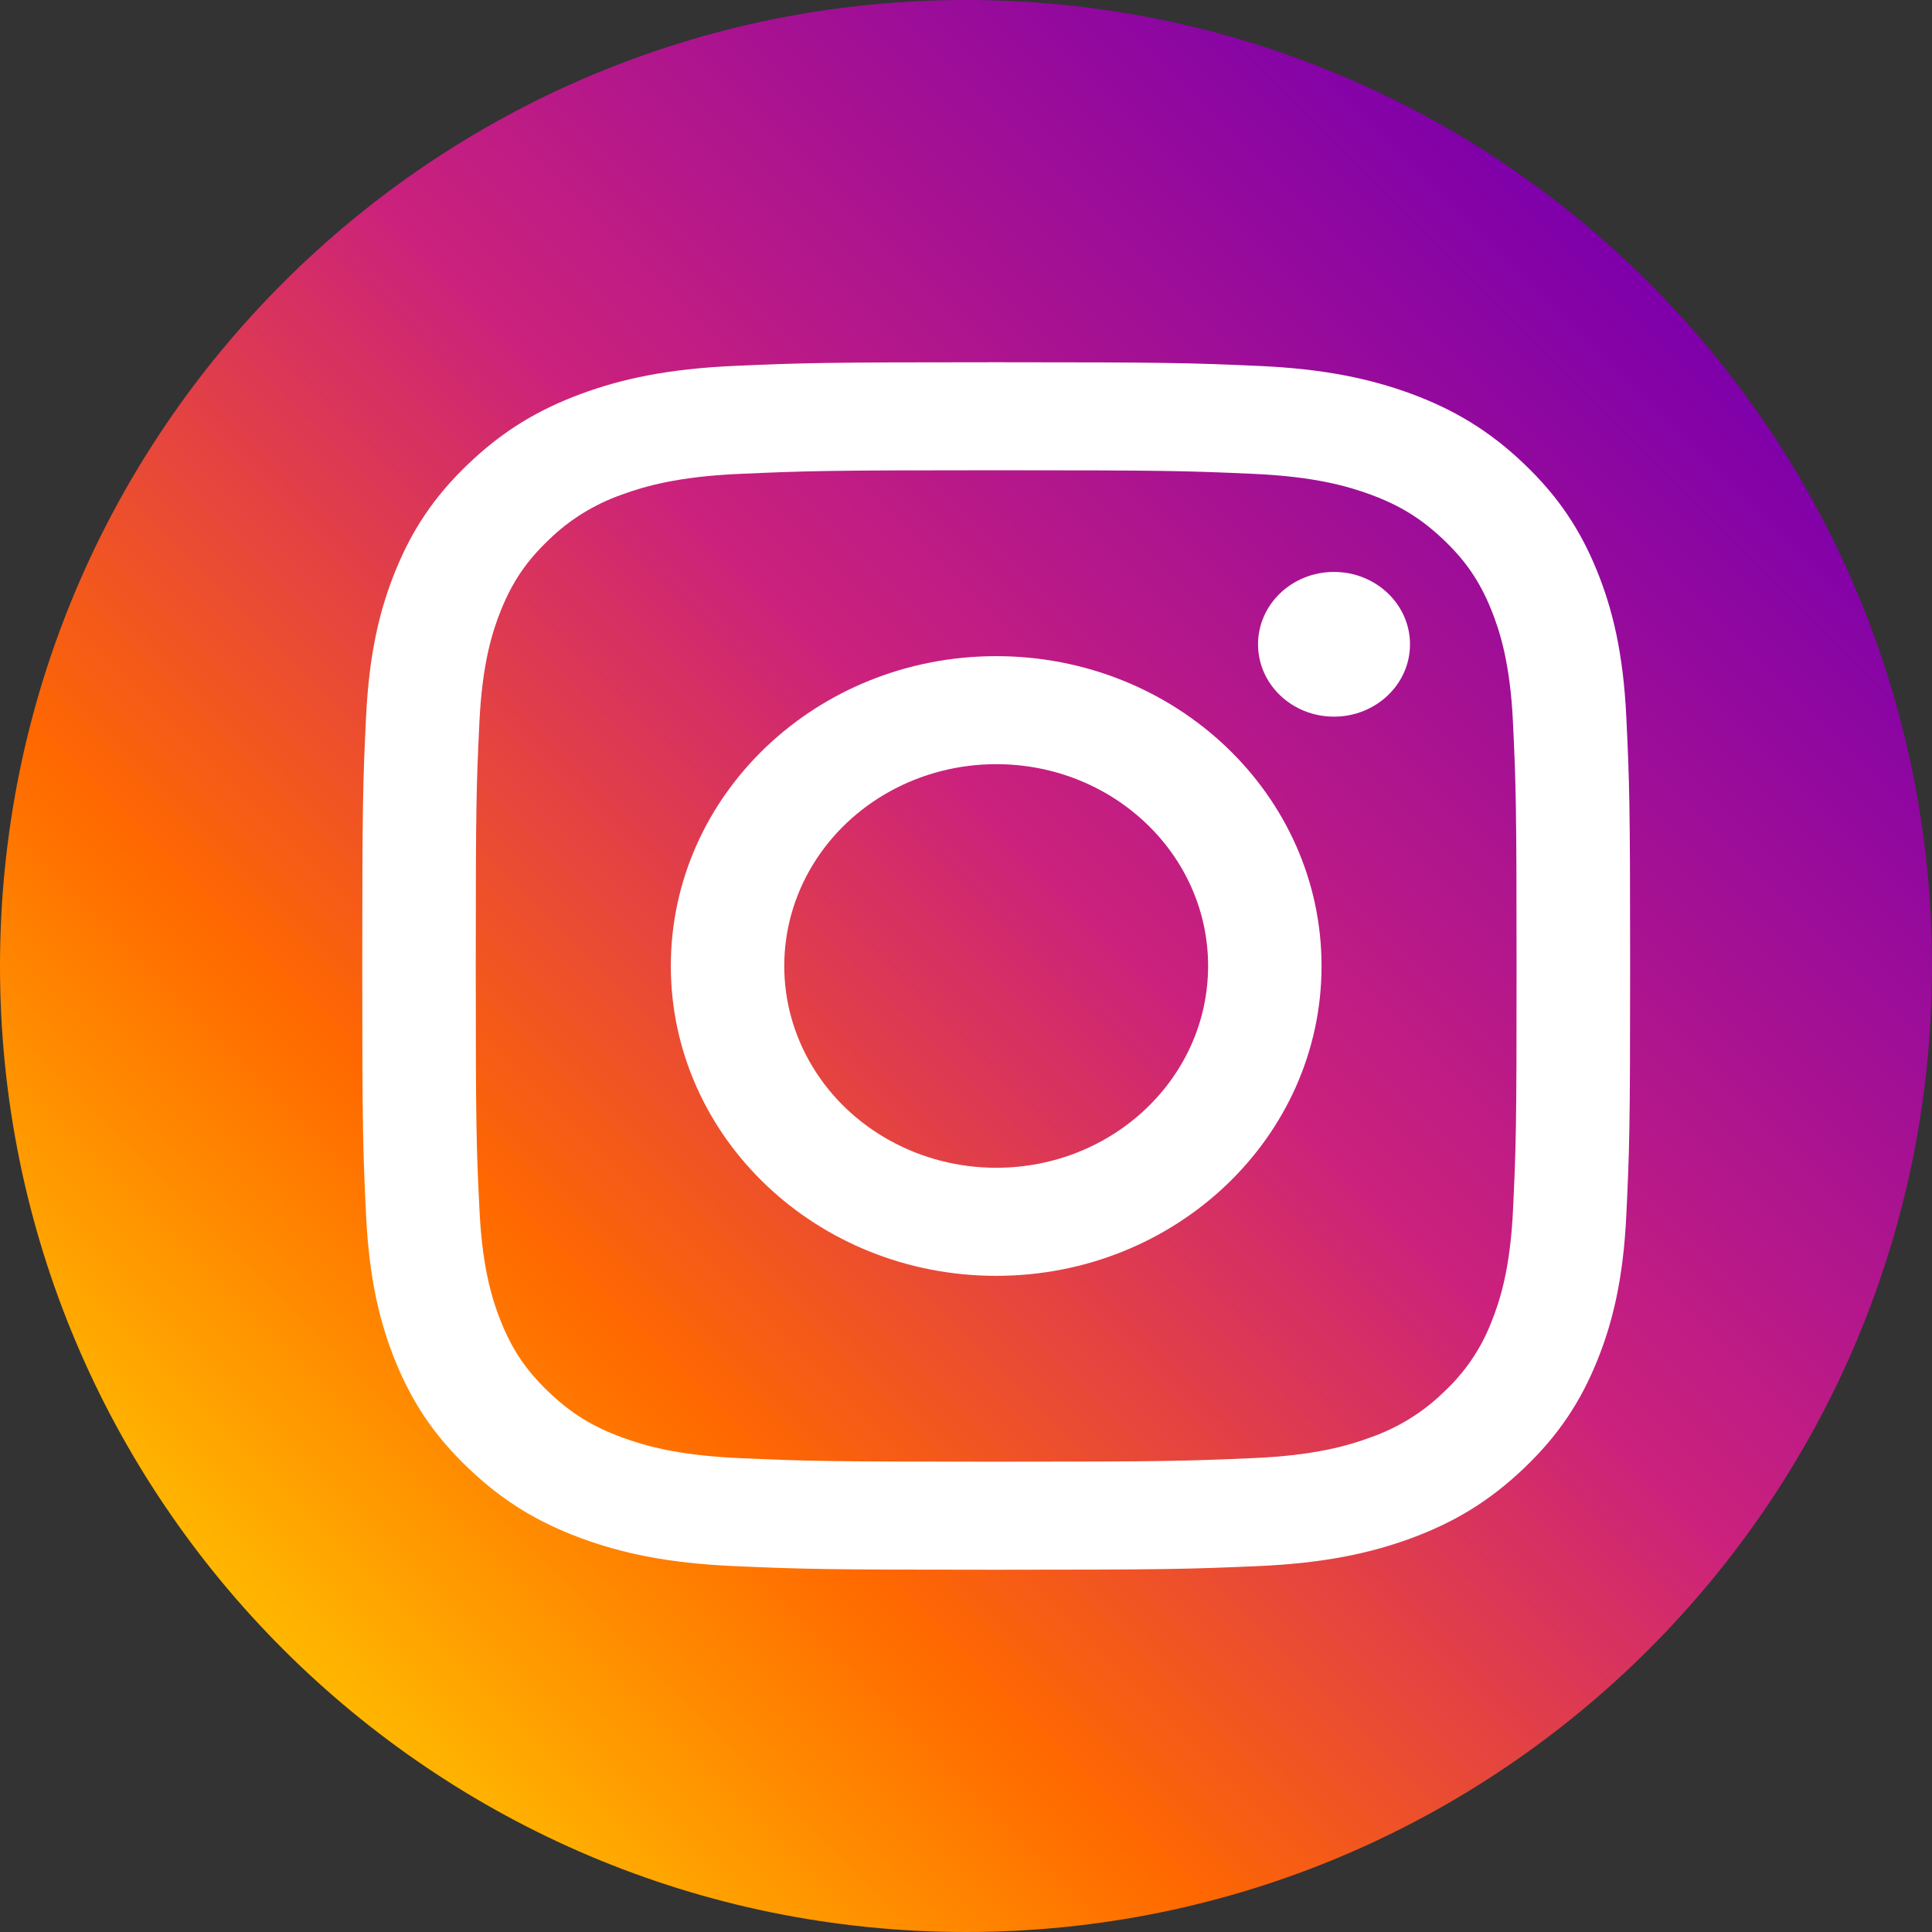 <svg width="32" height="32" viewBox="0 0 32 32" fill="none" xmlns="http://www.w3.org/2000/svg">
<rect x="0" y="0" width="32" height="32" fill="#333333" stroke="none"/>
<path d="M16 32C24.837 32 32 24.837 32 16C32 7.163 24.837 0 16 0C7.163 0 0 7.163 0 16C0 24.837 7.163 32 16 32Z" fill="url(#paint0_linear_180_2195)"/>
<path d="M26.937 11.877C26.886 10.812 26.708 10.086 26.449 9.449C26.181 8.791 25.822 8.233 25.238 7.678C24.655 7.122 24.069 6.78 23.379 6.524C22.71 6.278 21.947 6.108 20.829 6.06C19.709 6.011 19.351 6 16.5 6C13.649 6 13.29 6.011 12.171 6.06C11.053 6.109 10.29 6.278 9.623 6.524C8.932 6.78 8.346 7.122 7.763 7.678C7.179 8.233 6.82 8.791 6.552 9.449C6.292 10.086 6.114 10.812 6.063 11.877C6.012 12.943 6 13.284 6 16C6 18.716 6.012 19.057 6.063 20.123C6.114 21.188 6.292 21.914 6.551 22.551C6.819 23.209 7.178 23.767 7.762 24.322C8.345 24.879 8.931 25.22 9.621 25.476C10.29 25.723 11.053 25.892 12.171 25.94C13.29 25.989 13.649 26 16.5 26C19.351 26 19.709 25.988 20.829 25.94C21.947 25.891 22.71 25.722 23.379 25.476C24.069 25.22 24.655 24.878 25.238 24.322C25.822 23.767 26.181 23.209 26.449 22.551C26.708 21.916 26.887 21.188 26.937 20.123C26.988 19.057 27 18.716 27 16C27 13.284 26.988 12.943 26.937 11.877ZM25.06 20.047C25.013 21.023 24.842 21.553 24.698 21.907C24.529 22.341 24.261 22.735 23.912 23.058C23.573 23.39 23.16 23.646 22.703 23.807C22.332 23.944 21.776 24.108 20.75 24.151C19.642 24.199 19.309 24.21 16.501 24.21C13.693 24.21 13.361 24.2 12.252 24.151C11.227 24.107 10.67 23.943 10.299 23.807C9.808 23.626 9.458 23.408 9.091 23.058C8.723 22.708 8.494 22.373 8.304 21.907C8.161 21.553 7.989 21.023 7.942 20.047C7.89 18.991 7.88 18.674 7.88 16C7.88 13.326 7.89 13.009 7.941 11.953C7.988 10.977 8.159 10.447 8.303 10.093C8.494 9.626 8.722 9.292 9.089 8.942C9.428 8.61 9.841 8.354 10.298 8.193C10.669 8.057 11.226 7.893 12.251 7.849C13.359 7.8 13.692 7.789 16.5 7.789C19.308 7.789 19.641 7.799 20.749 7.848C21.774 7.892 22.331 8.056 22.702 8.192C23.193 8.374 23.543 8.591 23.911 8.941C24.278 9.291 24.507 9.626 24.697 10.092C24.84 10.446 25.012 10.976 25.059 11.952C25.109 13.009 25.119 13.326 25.119 15.999C25.12 18.674 25.11 18.991 25.06 20.047ZM16.5 10.868C13.524 10.868 11.111 13.166 11.111 16C11.111 18.834 13.524 21.132 16.5 21.132C19.476 21.132 21.889 18.834 21.889 16C21.889 13.166 19.476 10.868 16.5 10.868ZM16.5 19.342C15.246 19.342 14.087 18.705 13.46 17.671C12.833 16.637 12.833 15.362 13.46 14.328C14.087 13.294 15.246 12.657 16.5 12.657C18.439 12.657 20.01 14.153 20.01 15.999C20.01 17.846 18.439 19.342 16.5 19.342ZM22.095 9.473C21.4 9.473 20.837 10.01 20.837 10.672C20.837 11.334 21.4 11.87 22.095 11.87C22.79 11.87 23.354 11.334 23.354 10.672C23.354 10.01 22.79 9.473 22.095 9.473Z" fill="white"/>
<defs>
<linearGradient id="paint0_linear_180_2195" x1="4.687" y1="27.313" x2="27.313" y2="4.687" gradientUnits="userSpaceOnUse">
<stop stop-color="#FFB700"/>
<stop offset="0.241" stop-color="#FF6800"/>
<stop offset="0.567" stop-color="#CB217D"/>
<stop offset="1" stop-color="#7E00AA"/>
</linearGradient>
</defs>
</svg>
